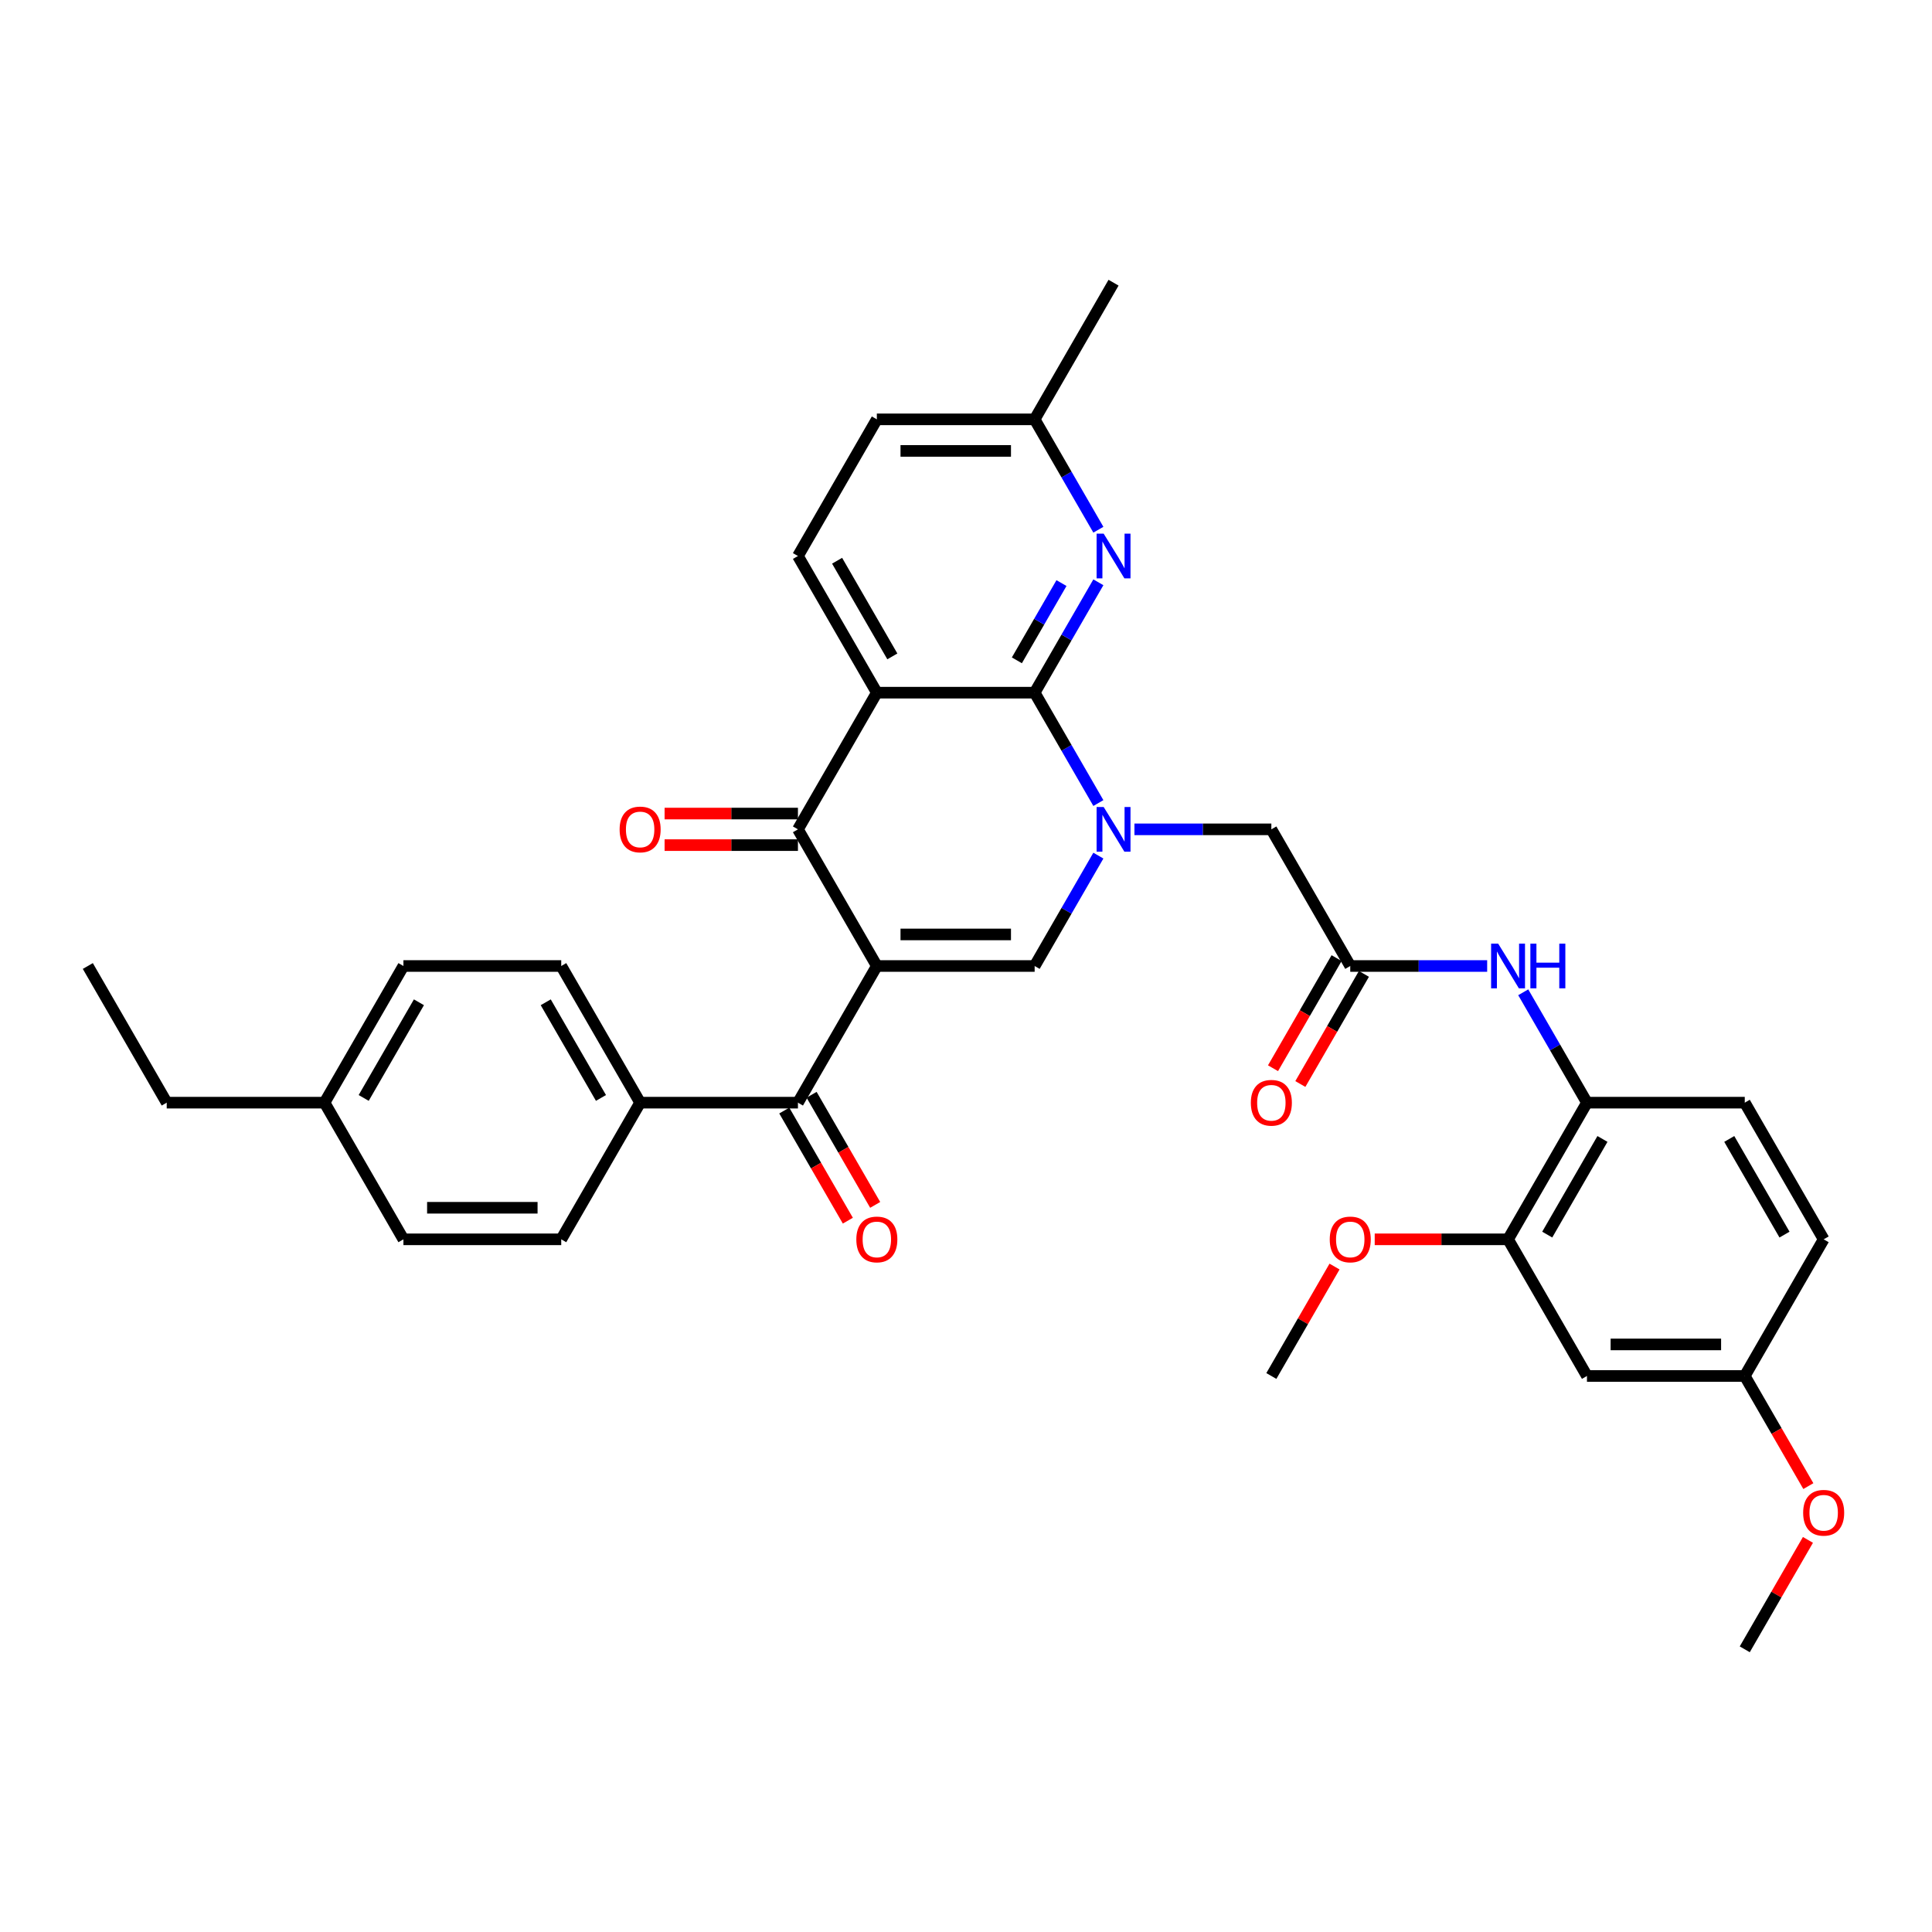 <?xml version='1.0' encoding='iso-8859-1'?>
<svg version='1.1' baseProfile='full'
              xmlns='http://www.w3.org/2000/svg'
                      xmlns:rdkit='http://www.rdkit.org/xml'
                      xmlns:xlink='http://www.w3.org/1999/xlink'
                  xml:space='preserve'
width='1000px' height='1000px' viewBox='0 0 1000 1000'>
<!-- END OF HEADER -->
<rect style='opacity:1.0;fill:#FFFFFF;stroke:none' width='1000' height='1000' x='0' y='0'> </rect>
<path class='bond-3' d='M 453.851,500 L 413.012,429.264' style='fill:none;fill-rule:evenodd;stroke:#000000;stroke-width:6px;stroke-linecap:butt;stroke-linejoin:miter;stroke-opacity:1' />
<path class='bond-4' d='M 453.851,500 L 535.531,500' style='fill:none;fill-rule:evenodd;stroke:#000000;stroke-width:6px;stroke-linecap:butt;stroke-linejoin:miter;stroke-opacity:1' />
<path class='bond-4' d='M 466.103,483.664 L 523.279,483.664' style='fill:none;fill-rule:evenodd;stroke:#000000;stroke-width:6px;stroke-linecap:butt;stroke-linejoin:miter;stroke-opacity:1' />
<path class='bond-5' d='M 453.851,500 L 413.012,570.736' style='fill:none;fill-rule:evenodd;stroke:#000000;stroke-width:6px;stroke-linecap:butt;stroke-linejoin:miter;stroke-opacity:1' />
<path class='bond-0' d='M 568.514,442.871 L 552.022,471.436' style='fill:none;fill-rule:evenodd;stroke:#0000FF;stroke-width:6px;stroke-linecap:butt;stroke-linejoin:miter;stroke-opacity:1' />
<path class='bond-0' d='M 552.022,471.436 L 535.531,500' style='fill:none;fill-rule:evenodd;stroke:#000000;stroke-width:6px;stroke-linecap:butt;stroke-linejoin:miter;stroke-opacity:1' />
<path class='bond-1' d='M 568.514,415.656 L 552.022,387.092' style='fill:none;fill-rule:evenodd;stroke:#0000FF;stroke-width:6px;stroke-linecap:butt;stroke-linejoin:miter;stroke-opacity:1' />
<path class='bond-1' d='M 552.022,387.092 L 535.531,358.527' style='fill:none;fill-rule:evenodd;stroke:#000000;stroke-width:6px;stroke-linecap:butt;stroke-linejoin:miter;stroke-opacity:1' />
<path class='bond-9' d='M 587.185,429.264 L 622.617,429.264' style='fill:none;fill-rule:evenodd;stroke:#0000FF;stroke-width:6px;stroke-linecap:butt;stroke-linejoin:miter;stroke-opacity:1' />
<path class='bond-9' d='M 622.617,429.264 L 658.049,429.264' style='fill:none;fill-rule:evenodd;stroke:#000000;stroke-width:6px;stroke-linecap:butt;stroke-linejoin:miter;stroke-opacity:1' />
<path class='bond-6' d='M 535.531,358.527 L 552.022,329.963' style='fill:none;fill-rule:evenodd;stroke:#000000;stroke-width:6px;stroke-linecap:butt;stroke-linejoin:miter;stroke-opacity:1' />
<path class='bond-6' d='M 552.022,329.963 L 568.514,301.399' style='fill:none;fill-rule:evenodd;stroke:#0000FF;stroke-width:6px;stroke-linecap:butt;stroke-linejoin:miter;stroke-opacity:1' />
<path class='bond-6' d='M 526.331,341.79 L 537.875,321.795' style='fill:none;fill-rule:evenodd;stroke:#000000;stroke-width:6px;stroke-linecap:butt;stroke-linejoin:miter;stroke-opacity:1' />
<path class='bond-6' d='M 537.875,321.795 L 549.419,301.8' style='fill:none;fill-rule:evenodd;stroke:#0000FF;stroke-width:6px;stroke-linecap:butt;stroke-linejoin:miter;stroke-opacity:1' />
<path class='bond-35' d='M 535.531,358.527 L 453.851,358.527' style='fill:none;fill-rule:evenodd;stroke:#000000;stroke-width:6px;stroke-linecap:butt;stroke-linejoin:miter;stroke-opacity:1' />
<path class='bond-2' d='M 453.851,358.527 L 413.012,429.264' style='fill:none;fill-rule:evenodd;stroke:#000000;stroke-width:6px;stroke-linecap:butt;stroke-linejoin:miter;stroke-opacity:1' />
<path class='bond-10' d='M 453.851,358.527 L 413.012,287.791' style='fill:none;fill-rule:evenodd;stroke:#000000;stroke-width:6px;stroke-linecap:butt;stroke-linejoin:miter;stroke-opacity:1' />
<path class='bond-10' d='M 461.873,339.749 L 433.285,290.233' style='fill:none;fill-rule:evenodd;stroke:#000000;stroke-width:6px;stroke-linecap:butt;stroke-linejoin:miter;stroke-opacity:1' />
<path class='bond-15' d='M 413.012,421.096 L 378.502,421.096' style='fill:none;fill-rule:evenodd;stroke:#000000;stroke-width:6px;stroke-linecap:butt;stroke-linejoin:miter;stroke-opacity:1' />
<path class='bond-15' d='M 378.502,421.096 L 343.992,421.096' style='fill:none;fill-rule:evenodd;stroke:#FF0000;stroke-width:6px;stroke-linecap:butt;stroke-linejoin:miter;stroke-opacity:1' />
<path class='bond-15' d='M 413.012,437.432 L 378.502,437.432' style='fill:none;fill-rule:evenodd;stroke:#000000;stroke-width:6px;stroke-linecap:butt;stroke-linejoin:miter;stroke-opacity:1' />
<path class='bond-15' d='M 378.502,437.432 L 343.992,437.432' style='fill:none;fill-rule:evenodd;stroke:#FF0000;stroke-width:6px;stroke-linecap:butt;stroke-linejoin:miter;stroke-opacity:1' />
<path class='bond-14' d='M 413.012,570.736 L 331.332,570.736' style='fill:none;fill-rule:evenodd;stroke:#000000;stroke-width:6px;stroke-linecap:butt;stroke-linejoin:miter;stroke-opacity:1' />
<path class='bond-16' d='M 405.938,574.82 L 422.392,603.319' style='fill:none;fill-rule:evenodd;stroke:#000000;stroke-width:6px;stroke-linecap:butt;stroke-linejoin:miter;stroke-opacity:1' />
<path class='bond-16' d='M 422.392,603.319 L 438.846,631.818' style='fill:none;fill-rule:evenodd;stroke:#FF0000;stroke-width:6px;stroke-linecap:butt;stroke-linejoin:miter;stroke-opacity:1' />
<path class='bond-16' d='M 420.085,566.652 L 436.539,595.151' style='fill:none;fill-rule:evenodd;stroke:#000000;stroke-width:6px;stroke-linecap:butt;stroke-linejoin:miter;stroke-opacity:1' />
<path class='bond-16' d='M 436.539,595.151 L 452.993,623.65' style='fill:none;fill-rule:evenodd;stroke:#FF0000;stroke-width:6px;stroke-linecap:butt;stroke-linejoin:miter;stroke-opacity:1' />
<path class='bond-19' d='M 568.514,274.183 L 552.022,245.619' style='fill:none;fill-rule:evenodd;stroke:#0000FF;stroke-width:6px;stroke-linecap:butt;stroke-linejoin:miter;stroke-opacity:1' />
<path class='bond-19' d='M 552.022,245.619 L 535.531,217.055' style='fill:none;fill-rule:evenodd;stroke:#000000;stroke-width:6px;stroke-linecap:butt;stroke-linejoin:miter;stroke-opacity:1' />
<path class='bond-7' d='M 698.889,500 L 658.049,429.264' style='fill:none;fill-rule:evenodd;stroke:#000000;stroke-width:6px;stroke-linecap:butt;stroke-linejoin:miter;stroke-opacity:1' />
<path class='bond-8' d='M 698.889,500 L 734.322,500' style='fill:none;fill-rule:evenodd;stroke:#000000;stroke-width:6px;stroke-linecap:butt;stroke-linejoin:miter;stroke-opacity:1' />
<path class='bond-8' d='M 734.322,500 L 769.754,500' style='fill:none;fill-rule:evenodd;stroke:#0000FF;stroke-width:6px;stroke-linecap:butt;stroke-linejoin:miter;stroke-opacity:1' />
<path class='bond-17' d='M 691.816,495.916 L 675.362,524.415' style='fill:none;fill-rule:evenodd;stroke:#000000;stroke-width:6px;stroke-linecap:butt;stroke-linejoin:miter;stroke-opacity:1' />
<path class='bond-17' d='M 675.362,524.415 L 658.908,552.914' style='fill:none;fill-rule:evenodd;stroke:#FF0000;stroke-width:6px;stroke-linecap:butt;stroke-linejoin:miter;stroke-opacity:1' />
<path class='bond-17' d='M 705.963,504.084 L 689.509,532.583' style='fill:none;fill-rule:evenodd;stroke:#000000;stroke-width:6px;stroke-linecap:butt;stroke-linejoin:miter;stroke-opacity:1' />
<path class='bond-17' d='M 689.509,532.583 L 673.055,561.082' style='fill:none;fill-rule:evenodd;stroke:#FF0000;stroke-width:6px;stroke-linecap:butt;stroke-linejoin:miter;stroke-opacity:1' />
<path class='bond-11' d='M 788.425,513.608 L 804.917,542.172' style='fill:none;fill-rule:evenodd;stroke:#0000FF;stroke-width:6px;stroke-linecap:butt;stroke-linejoin:miter;stroke-opacity:1' />
<path class='bond-11' d='M 804.917,542.172 L 821.408,570.736' style='fill:none;fill-rule:evenodd;stroke:#000000;stroke-width:6px;stroke-linecap:butt;stroke-linejoin:miter;stroke-opacity:1' />
<path class='bond-23' d='M 413.012,287.791 L 453.851,217.055' style='fill:none;fill-rule:evenodd;stroke:#000000;stroke-width:6px;stroke-linecap:butt;stroke-linejoin:miter;stroke-opacity:1' />
<path class='bond-12' d='M 821.408,570.736 L 780.568,641.473' style='fill:none;fill-rule:evenodd;stroke:#000000;stroke-width:6px;stroke-linecap:butt;stroke-linejoin:miter;stroke-opacity:1' />
<path class='bond-12' d='M 829.429,589.515 L 800.842,639.03' style='fill:none;fill-rule:evenodd;stroke:#000000;stroke-width:6px;stroke-linecap:butt;stroke-linejoin:miter;stroke-opacity:1' />
<path class='bond-18' d='M 821.408,570.736 L 903.087,570.736' style='fill:none;fill-rule:evenodd;stroke:#000000;stroke-width:6px;stroke-linecap:butt;stroke-linejoin:miter;stroke-opacity:1' />
<path class='bond-13' d='M 780.568,641.473 L 821.408,712.209' style='fill:none;fill-rule:evenodd;stroke:#000000;stroke-width:6px;stroke-linecap:butt;stroke-linejoin:miter;stroke-opacity:1' />
<path class='bond-25' d='M 780.568,641.473 L 746.059,641.473' style='fill:none;fill-rule:evenodd;stroke:#000000;stroke-width:6px;stroke-linecap:butt;stroke-linejoin:miter;stroke-opacity:1' />
<path class='bond-25' d='M 746.059,641.473 L 711.549,641.473' style='fill:none;fill-rule:evenodd;stroke:#FF0000;stroke-width:6px;stroke-linecap:butt;stroke-linejoin:miter;stroke-opacity:1' />
<path class='bond-38' d='M 821.408,712.209 L 903.087,712.209' style='fill:none;fill-rule:evenodd;stroke:#000000;stroke-width:6px;stroke-linecap:butt;stroke-linejoin:miter;stroke-opacity:1' />
<path class='bond-38' d='M 833.66,695.873 L 890.836,695.873' style='fill:none;fill-rule:evenodd;stroke:#000000;stroke-width:6px;stroke-linecap:butt;stroke-linejoin:miter;stroke-opacity:1' />
<path class='bond-20' d='M 331.332,570.736 L 290.493,500' style='fill:none;fill-rule:evenodd;stroke:#000000;stroke-width:6px;stroke-linecap:butt;stroke-linejoin:miter;stroke-opacity:1' />
<path class='bond-20' d='M 311.059,568.294 L 282.471,518.778' style='fill:none;fill-rule:evenodd;stroke:#000000;stroke-width:6px;stroke-linecap:butt;stroke-linejoin:miter;stroke-opacity:1' />
<path class='bond-21' d='M 331.332,570.736 L 290.493,641.473' style='fill:none;fill-rule:evenodd;stroke:#000000;stroke-width:6px;stroke-linecap:butt;stroke-linejoin:miter;stroke-opacity:1' />
<path class='bond-24' d='M 903.087,570.736 L 943.927,641.473' style='fill:none;fill-rule:evenodd;stroke:#000000;stroke-width:6px;stroke-linecap:butt;stroke-linejoin:miter;stroke-opacity:1' />
<path class='bond-24' d='M 895.066,589.515 L 923.654,639.03' style='fill:none;fill-rule:evenodd;stroke:#000000;stroke-width:6px;stroke-linecap:butt;stroke-linejoin:miter;stroke-opacity:1' />
<path class='bond-30' d='M 535.531,217.055 L 576.37,146.318' style='fill:none;fill-rule:evenodd;stroke:#000000;stroke-width:6px;stroke-linecap:butt;stroke-linejoin:miter;stroke-opacity:1' />
<path class='bond-36' d='M 535.531,217.055 L 453.851,217.055' style='fill:none;fill-rule:evenodd;stroke:#000000;stroke-width:6px;stroke-linecap:butt;stroke-linejoin:miter;stroke-opacity:1' />
<path class='bond-36' d='M 523.279,233.39 L 466.103,233.39' style='fill:none;fill-rule:evenodd;stroke:#000000;stroke-width:6px;stroke-linecap:butt;stroke-linejoin:miter;stroke-opacity:1' />
<path class='bond-27' d='M 290.493,500 L 208.813,500' style='fill:none;fill-rule:evenodd;stroke:#000000;stroke-width:6px;stroke-linecap:butt;stroke-linejoin:miter;stroke-opacity:1' />
<path class='bond-26' d='M 290.493,641.473 L 208.813,641.473' style='fill:none;fill-rule:evenodd;stroke:#000000;stroke-width:6px;stroke-linecap:butt;stroke-linejoin:miter;stroke-opacity:1' />
<path class='bond-26' d='M 278.241,625.137 L 221.065,625.137' style='fill:none;fill-rule:evenodd;stroke:#000000;stroke-width:6px;stroke-linecap:butt;stroke-linejoin:miter;stroke-opacity:1' />
<path class='bond-22' d='M 903.087,712.209 L 943.927,641.473' style='fill:none;fill-rule:evenodd;stroke:#000000;stroke-width:6px;stroke-linecap:butt;stroke-linejoin:miter;stroke-opacity:1' />
<path class='bond-29' d='M 903.087,712.209 L 919.541,740.708' style='fill:none;fill-rule:evenodd;stroke:#000000;stroke-width:6px;stroke-linecap:butt;stroke-linejoin:miter;stroke-opacity:1' />
<path class='bond-29' d='M 919.541,740.708 L 935.995,769.207' style='fill:none;fill-rule:evenodd;stroke:#FF0000;stroke-width:6px;stroke-linecap:butt;stroke-linejoin:miter;stroke-opacity:1' />
<path class='bond-32' d='M 690.75,655.571 L 674.4,683.89' style='fill:none;fill-rule:evenodd;stroke:#FF0000;stroke-width:6px;stroke-linecap:butt;stroke-linejoin:miter;stroke-opacity:1' />
<path class='bond-32' d='M 674.4,683.89 L 658.049,712.209' style='fill:none;fill-rule:evenodd;stroke:#000000;stroke-width:6px;stroke-linecap:butt;stroke-linejoin:miter;stroke-opacity:1' />
<path class='bond-28' d='M 208.813,641.473 L 167.974,570.736' style='fill:none;fill-rule:evenodd;stroke:#000000;stroke-width:6px;stroke-linecap:butt;stroke-linejoin:miter;stroke-opacity:1' />
<path class='bond-37' d='M 208.813,500 L 167.974,570.736' style='fill:none;fill-rule:evenodd;stroke:#000000;stroke-width:6px;stroke-linecap:butt;stroke-linejoin:miter;stroke-opacity:1' />
<path class='bond-37' d='M 216.835,518.778 L 188.247,568.294' style='fill:none;fill-rule:evenodd;stroke:#000000;stroke-width:6px;stroke-linecap:butt;stroke-linejoin:miter;stroke-opacity:1' />
<path class='bond-31' d='M 167.974,570.736 L 86.294,570.736' style='fill:none;fill-rule:evenodd;stroke:#000000;stroke-width:6px;stroke-linecap:butt;stroke-linejoin:miter;stroke-opacity:1' />
<path class='bond-33' d='M 935.788,797.043 L 919.438,825.363' style='fill:none;fill-rule:evenodd;stroke:#FF0000;stroke-width:6px;stroke-linecap:butt;stroke-linejoin:miter;stroke-opacity:1' />
<path class='bond-33' d='M 919.438,825.363 L 903.087,853.682' style='fill:none;fill-rule:evenodd;stroke:#000000;stroke-width:6px;stroke-linecap:butt;stroke-linejoin:miter;stroke-opacity:1' />
<path class='bond-34' d='M 86.294,570.736 L 45.455,500' style='fill:none;fill-rule:evenodd;stroke:#000000;stroke-width:6px;stroke-linecap:butt;stroke-linejoin:miter;stroke-opacity:1' />
<path  class='atom-1' d='M 571.257 417.698
L 578.837 429.95
Q 579.588 431.159, 580.797 433.348
Q 582.006 435.537, 582.071 435.667
L 582.071 417.698
L 585.143 417.698
L 585.143 440.829
L 581.973 440.829
L 573.838 427.434
Q 572.891 425.866, 571.878 424.069
Q 570.898 422.272, 570.604 421.716
L 570.604 440.829
L 567.598 440.829
L 567.598 417.698
L 571.257 417.698
' fill='#0000FF'/>
<path  class='atom-7' d='M 571.257 276.225
L 578.837 288.477
Q 579.588 289.686, 580.797 291.875
Q 582.006 294.064, 582.071 294.195
L 582.071 276.225
L 585.143 276.225
L 585.143 299.357
L 581.973 299.357
L 573.838 285.961
Q 572.891 284.393, 571.878 282.596
Q 570.898 280.799, 570.604 280.244
L 570.604 299.357
L 567.598 299.357
L 567.598 276.225
L 571.257 276.225
' fill='#0000FF'/>
<path  class='atom-9' d='M 775.455 488.434
L 783.035 500.686
Q 783.787 501.895, 784.996 504.084
Q 786.204 506.273, 786.27 506.404
L 786.27 488.434
L 789.341 488.434
L 789.341 511.566
L 786.172 511.566
L 778.036 498.17
Q 777.089 496.602, 776.076 494.805
Q 775.096 493.008, 774.802 492.453
L 774.802 511.566
L 771.796 511.566
L 771.796 488.434
L 775.455 488.434
' fill='#0000FF'/>
<path  class='atom-9' d='M 792.118 488.434
L 795.254 488.434
L 795.254 498.268
L 807.082 498.268
L 807.082 488.434
L 810.218 488.434
L 810.218 511.566
L 807.082 511.566
L 807.082 500.882
L 795.254 500.882
L 795.254 511.566
L 792.118 511.566
L 792.118 488.434
' fill='#0000FF'/>
<path  class='atom-16' d='M 320.714 429.329
Q 320.714 423.775, 323.458 420.671
Q 326.203 417.567, 331.332 417.567
Q 336.462 417.567, 339.206 420.671
Q 341.951 423.775, 341.951 429.329
Q 341.951 434.949, 339.173 438.15
Q 336.396 441.319, 331.332 441.319
Q 326.235 441.319, 323.458 438.15
Q 320.714 434.981, 320.714 429.329
M 331.332 438.706
Q 334.861 438.706, 336.756 436.353
Q 338.683 433.968, 338.683 429.329
Q 338.683 424.788, 336.756 422.501
Q 334.861 420.181, 331.332 420.181
Q 327.804 420.181, 325.876 422.468
Q 323.981 424.755, 323.981 429.329
Q 323.981 434.001, 325.876 436.353
Q 327.804 438.706, 331.332 438.706
' fill='#FF0000'/>
<path  class='atom-17' d='M 443.233 641.538
Q 443.233 635.984, 445.977 632.88
Q 448.722 629.776, 453.851 629.776
Q 458.981 629.776, 461.725 632.88
Q 464.469 635.984, 464.469 641.538
Q 464.469 647.158, 461.692 650.359
Q 458.915 653.529, 453.851 653.529
Q 448.754 653.529, 445.977 650.359
Q 443.233 647.19, 443.233 641.538
M 453.851 650.915
Q 457.38 650.915, 459.275 648.563
Q 461.202 646.177, 461.202 641.538
Q 461.202 636.997, 459.275 634.71
Q 457.38 632.39, 453.851 632.39
Q 450.323 632.39, 448.395 634.677
Q 446.5 636.964, 446.5 641.538
Q 446.5 646.21, 448.395 648.563
Q 450.323 650.915, 453.851 650.915
' fill='#FF0000'/>
<path  class='atom-18' d='M 647.431 570.802
Q 647.431 565.248, 650.176 562.144
Q 652.92 559.04, 658.049 559.04
Q 663.179 559.04, 665.923 562.144
Q 668.668 565.248, 668.668 570.802
Q 668.668 576.421, 665.891 579.623
Q 663.114 582.792, 658.049 582.792
Q 652.953 582.792, 650.176 579.623
Q 647.431 576.454, 647.431 570.802
M 658.049 580.179
Q 661.578 580.179, 663.473 577.826
Q 665.401 575.441, 665.401 570.802
Q 665.401 566.26, 663.473 563.973
Q 661.578 561.654, 658.049 561.654
Q 654.521 561.654, 652.593 563.941
Q 650.698 566.228, 650.698 570.802
Q 650.698 575.474, 652.593 577.826
Q 654.521 580.179, 658.049 580.179
' fill='#FF0000'/>
<path  class='atom-26' d='M 688.271 641.538
Q 688.271 635.984, 691.015 632.88
Q 693.76 629.776, 698.889 629.776
Q 704.019 629.776, 706.763 632.88
Q 709.507 635.984, 709.507 641.538
Q 709.507 647.158, 706.73 650.359
Q 703.953 653.529, 698.889 653.529
Q 693.792 653.529, 691.015 650.359
Q 688.271 647.19, 688.271 641.538
M 698.889 650.915
Q 702.418 650.915, 704.313 648.563
Q 706.24 646.177, 706.24 641.538
Q 706.24 636.997, 704.313 634.71
Q 702.418 632.39, 698.889 632.39
Q 695.361 632.39, 693.433 634.677
Q 691.538 636.964, 691.538 641.538
Q 691.538 646.21, 693.433 648.563
Q 695.361 650.915, 698.889 650.915
' fill='#FF0000'/>
<path  class='atom-30' d='M 933.309 783.011
Q 933.309 777.457, 936.053 774.353
Q 938.798 771.249, 943.927 771.249
Q 949.057 771.249, 951.801 774.353
Q 954.545 777.457, 954.545 783.011
Q 954.545 788.63, 951.768 791.832
Q 948.991 795.001, 943.927 795.001
Q 938.83 795.001, 936.053 791.832
Q 933.309 788.663, 933.309 783.011
M 943.927 792.388
Q 947.456 792.388, 949.351 790.035
Q 951.278 787.65, 951.278 783.011
Q 951.278 778.469, 949.351 776.182
Q 947.456 773.863, 943.927 773.863
Q 940.399 773.863, 938.471 776.15
Q 936.576 778.437, 936.576 783.011
Q 936.576 787.683, 938.471 790.035
Q 940.399 792.388, 943.927 792.388
' fill='#FF0000'/>
</svg>
